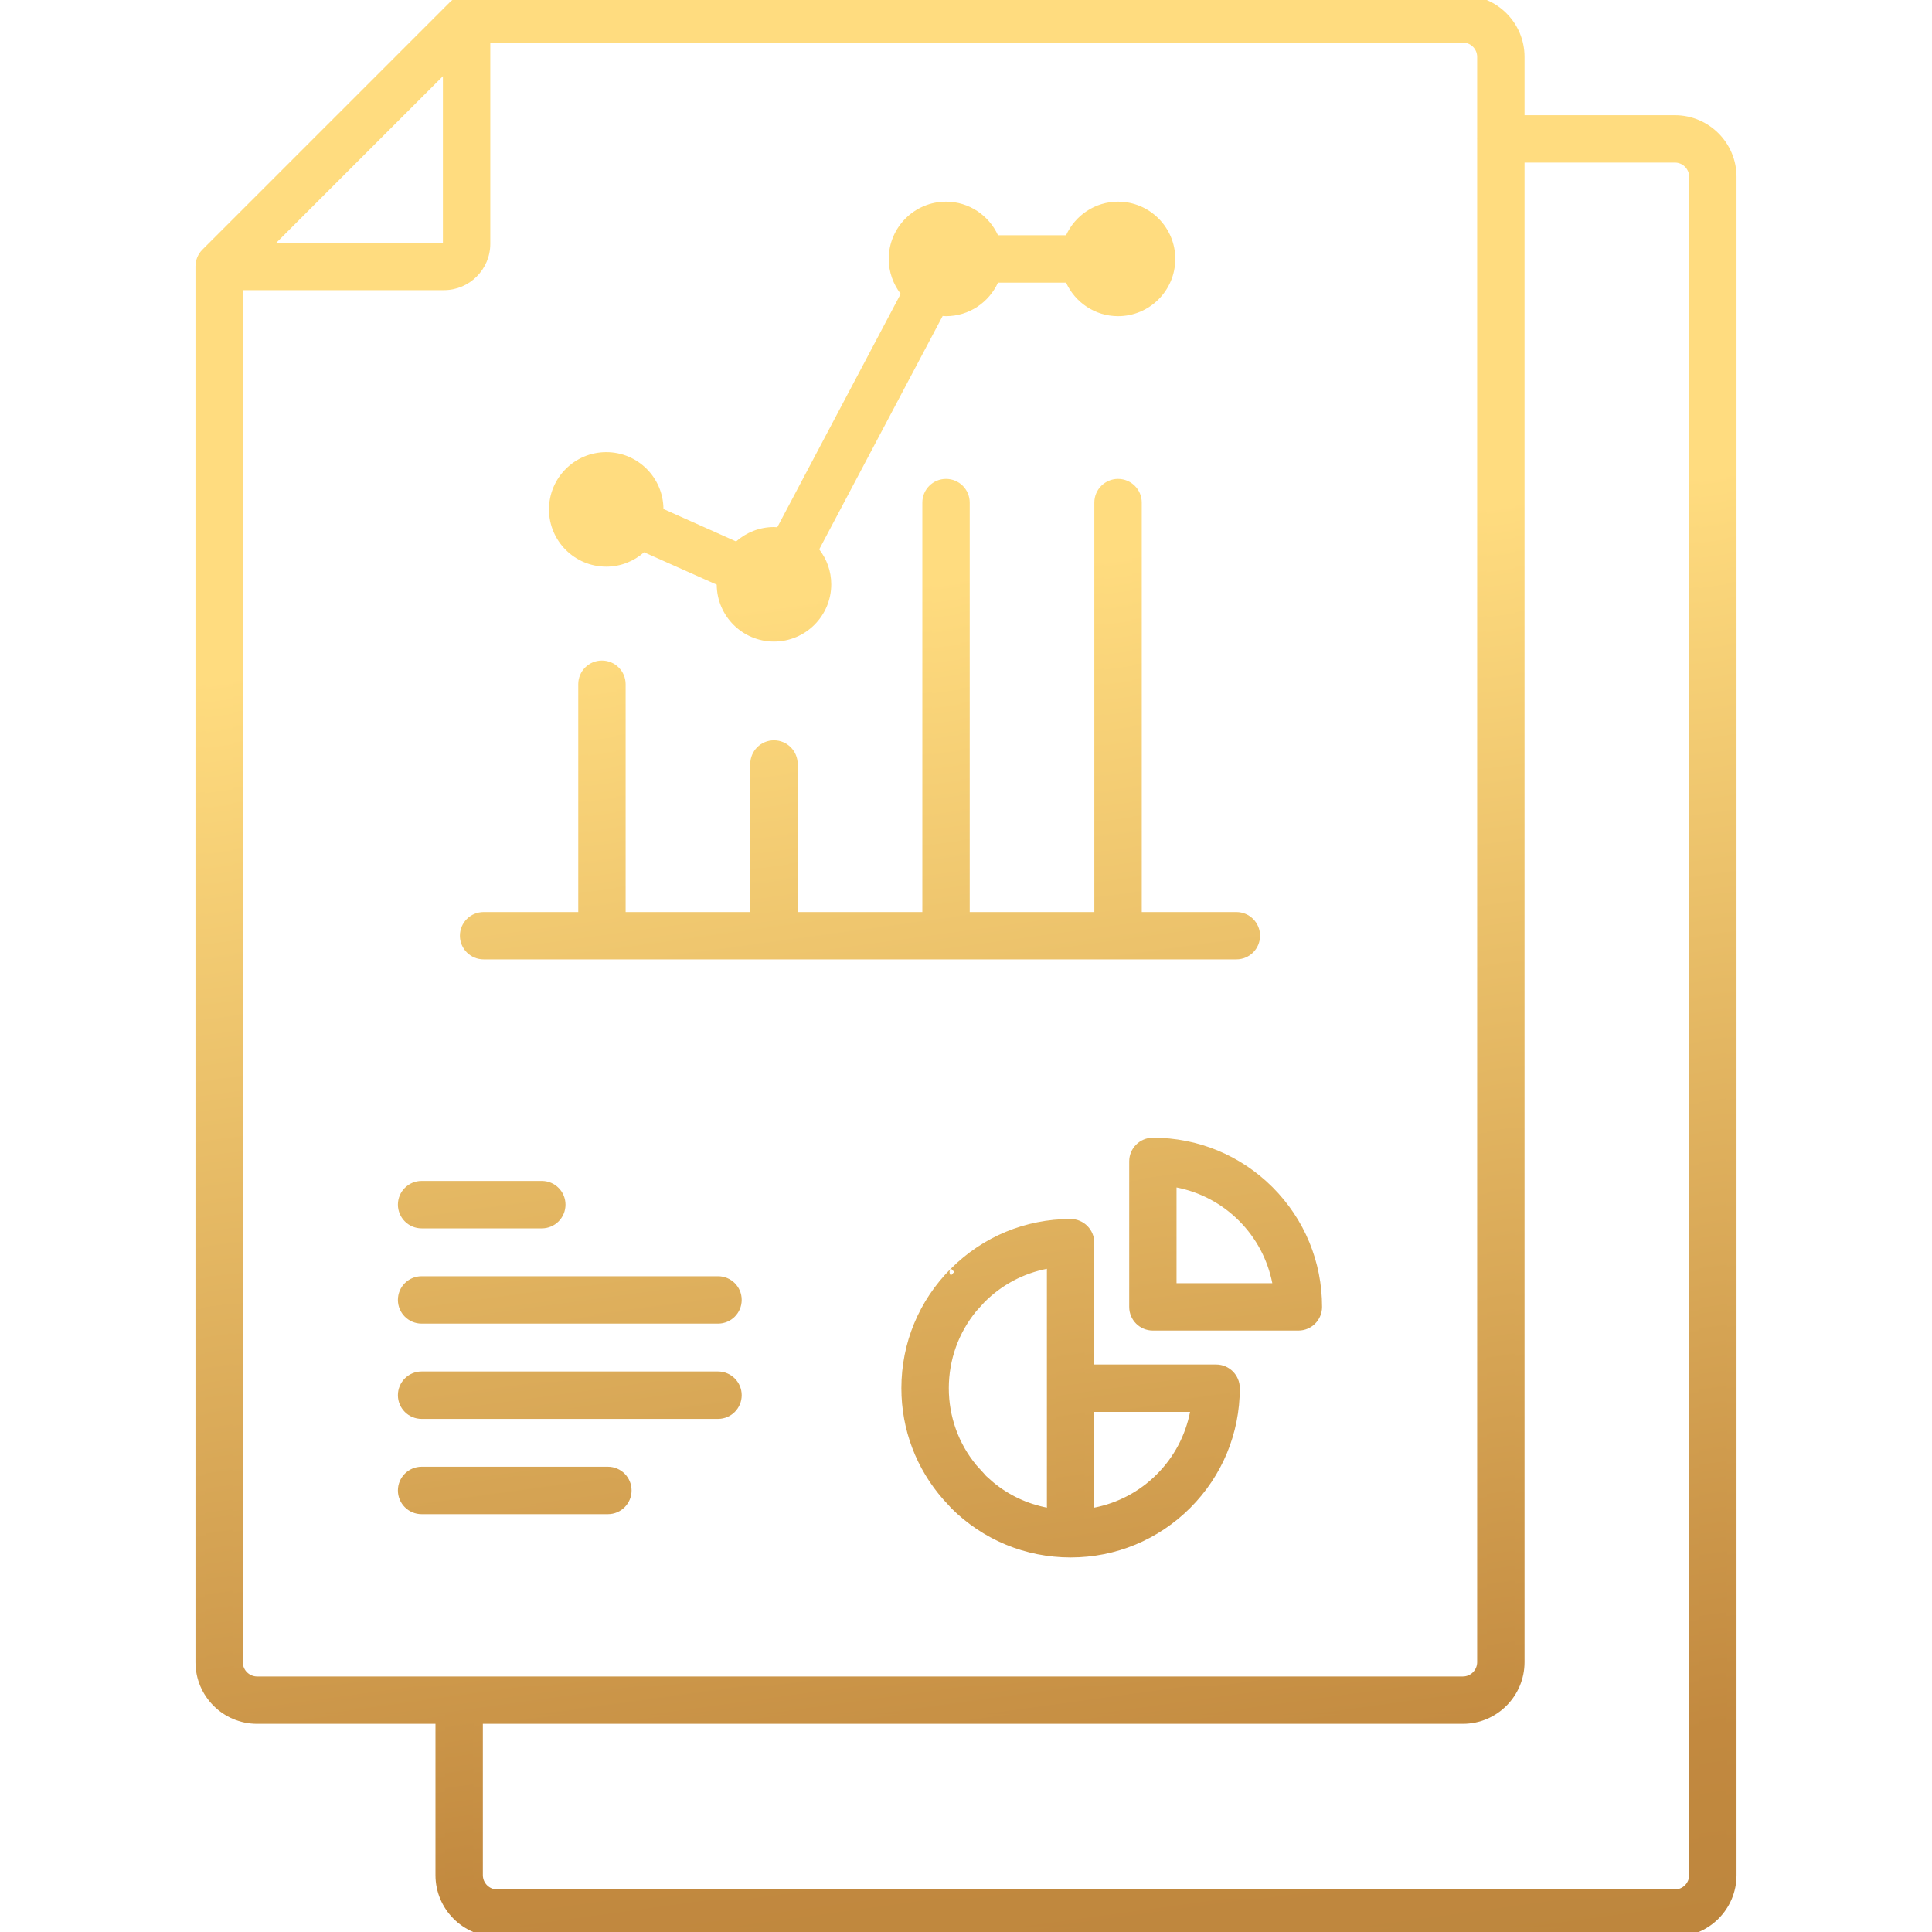 <svg xmlns="http://www.w3.org/2000/svg" width="40" height="40" viewBox="0 0 40 40" fill="none"><g clip-path="url(#clip0_2001_9772)"><path d="M34.677 40H10.292C9.643 40 9.116 39.472 9.116 38.823V35.591H5.323C4.674 35.591 4.146 35.063 4.146 34.414V5.516C4.146 5.412 4.188 5.313 4.261 5.24L9.386 0.114C9.459 0.041 9.559 0 9.662 0H30.287C30.936 0 31.464 0.528 31.464 1.177V2.485H34.677C35.325 2.485 35.853 3.012 35.853 3.661V38.823C35.853 39.472 35.325 40 34.677 40ZM9.897 35.591V38.823C9.897 39.041 10.074 39.219 10.292 39.219H34.677C34.895 39.219 35.072 39.041 35.072 38.823V3.661C35.072 3.443 34.895 3.266 34.677 3.266H31.464V34.414C31.464 35.063 30.936 35.591 30.287 35.591L9.897 35.591ZM9.517 34.81H30.287C30.505 34.81 30.683 34.632 30.683 34.414V2.886C30.683 2.883 30.682 2.879 30.682 2.875C30.682 2.871 30.683 2.868 30.683 2.864V1.177C30.683 0.959 30.505 0.781 30.287 0.781H10.051V5.047C10.051 5.521 9.665 5.907 9.191 5.907H4.928V34.414C4.928 34.632 5.105 34.809 5.323 34.809H9.495C9.502 34.809 9.51 34.809 9.517 34.81ZM5.48 5.125H9.191C9.235 5.125 9.27 5.09 9.27 5.047V1.336L5.48 5.125ZM22.166 32.145C21.257 32.145 20.402 31.791 19.759 31.148C19.745 31.134 19.733 31.119 19.721 31.104C19.103 30.465 18.763 29.629 18.763 28.742C18.763 27.833 19.117 26.978 19.759 26.335L19.759 26.335C19.759 26.335 19.759 26.335 19.759 26.335C20.402 25.693 21.257 25.339 22.166 25.339C22.382 25.339 22.556 25.513 22.556 25.729V28.351H25.178C25.394 28.351 25.569 28.526 25.569 28.742C25.569 29.651 25.215 30.505 24.572 31.148C23.929 31.791 23.075 32.145 22.166 32.145ZM20.347 30.63C20.743 31.012 21.239 31.255 21.775 31.335V26.149C21.223 26.23 20.714 26.486 20.312 26.888C20.312 26.888 20.312 26.888 20.312 26.888C19.817 27.383 19.544 28.041 19.544 28.742C19.544 29.438 19.817 30.095 20.312 30.59C20.324 30.603 20.336 30.616 20.347 30.63ZM22.556 29.132V31.335C23.108 31.253 23.618 30.998 24.02 30.596C24.422 30.194 24.677 29.684 24.759 29.132H22.556ZM12.586 31.249H8.729C8.513 31.249 8.338 31.074 8.338 30.858C8.338 30.642 8.513 30.468 8.729 30.468H12.586C12.802 30.468 12.976 30.642 12.976 30.858C12.976 31.074 12.802 31.249 12.586 31.249ZM14.866 29.276H8.729C8.513 29.276 8.338 29.102 8.338 28.886C8.338 28.67 8.513 28.495 8.729 28.495H14.866C15.082 28.495 15.257 28.67 15.257 28.886C15.257 29.102 15.082 29.276 14.866 29.276ZM26.882 27.448H23.869C23.653 27.448 23.479 27.273 23.479 27.058V24.045C23.479 23.829 23.653 23.654 23.869 23.654C24.778 23.654 25.633 24.008 26.276 24.651C26.918 25.294 27.272 26.149 27.272 27.058C27.272 27.273 27.098 27.448 26.882 27.448ZM24.26 26.667H26.462C26.38 26.115 26.125 25.605 25.723 25.204C25.321 24.802 24.812 24.546 24.26 24.464V26.667ZM14.866 27.304H8.729C8.513 27.304 8.338 27.129 8.338 26.913C8.338 26.698 8.513 26.523 8.729 26.523H14.866C15.082 26.523 15.257 26.698 15.257 26.913C15.257 27.129 15.082 27.304 14.866 27.304ZM11.218 25.332H8.729C8.513 25.332 8.338 25.157 8.338 24.941C8.338 24.725 8.513 24.55 8.729 24.55H11.218C11.433 24.55 11.608 24.725 11.608 24.941C11.608 25.157 11.433 25.332 11.218 25.332ZM25.598 19.764H10.013C9.797 19.764 9.622 19.589 9.622 19.373C9.622 19.157 9.797 18.982 10.013 18.982H12.072V14.166C12.072 13.95 12.247 13.775 12.462 13.775C12.678 13.775 12.853 13.95 12.853 14.166V18.982H15.634V15.818C15.634 15.602 15.808 15.427 16.024 15.427C16.24 15.427 16.415 15.602 16.415 15.818V18.982H19.195V10.406C19.195 10.19 19.37 10.015 19.586 10.015C19.802 10.015 19.977 10.19 19.977 10.406V18.982H22.757V10.406C22.757 10.19 22.932 10.015 23.148 10.015C23.364 10.015 23.539 10.19 23.539 10.406V18.982H25.598C25.813 18.982 25.988 19.157 25.988 19.373C25.988 19.589 25.813 19.764 25.598 19.764ZM16.024 13.183C15.426 13.183 14.939 12.697 14.939 12.098C14.939 12.079 14.939 12.06 14.94 12.042L13.316 11.316C13.12 11.511 12.85 11.632 12.552 11.632C11.953 11.632 11.466 11.145 11.466 10.547C11.466 9.948 11.953 9.461 12.552 9.461C13.15 9.461 13.637 9.948 13.637 10.547C13.637 10.566 13.637 10.585 13.636 10.603L15.259 11.329C15.456 11.133 15.726 11.013 16.024 11.013C16.067 11.013 16.11 11.015 16.152 11.02L18.768 6.073C18.602 5.882 18.501 5.633 18.501 5.361C18.501 4.762 18.988 4.275 19.586 4.275C20.047 4.275 20.442 4.564 20.599 4.97H22.135C22.293 4.564 22.687 4.275 23.148 4.275C23.747 4.275 24.233 4.762 24.233 5.361C24.233 5.959 23.747 6.446 23.148 6.446C22.687 6.446 22.293 6.157 22.135 5.751H20.599C20.442 6.157 20.047 6.446 19.586 6.446C19.543 6.446 19.5 6.443 19.458 6.438L16.843 11.386C17.009 11.577 17.11 11.826 17.11 12.098C17.11 12.696 16.623 13.183 16.024 13.183Z" fill="url(#paint0_linear_2001_9772)"></path><path d="M31.364 1.177C31.364 0.583 30.881 0.1 30.287 0.1H9.662C9.585 0.1 9.511 0.131 9.457 0.186L4.332 5.311C4.278 5.365 4.246 5.439 4.246 5.516V34.414C4.246 35.008 4.73 35.491 5.323 35.491H9.216V38.823C9.216 39.417 9.698 39.9 10.292 39.9H34.677C35.27 39.9 35.753 39.417 35.753 38.823V3.661C35.753 3.068 35.27 2.585 34.677 2.585H31.364V1.177ZM34.972 3.661C34.972 3.498 34.84 3.366 34.677 3.366H31.564V34.414C31.563 35.118 30.991 35.69 30.287 35.69H9.997V38.823C9.997 38.986 10.129 39.119 10.292 39.119H34.677C34.84 39.119 34.972 38.986 34.972 38.823V3.661ZM30.583 1.177C30.583 1.014 30.45 0.881 30.287 0.881H10.151V5.047C10.151 5.576 9.721 6.007 9.191 6.007H5.027V34.414C5.027 34.577 5.16 34.71 5.323 34.71H30.287C30.45 34.71 30.583 34.577 30.583 34.414V2.889L30.582 2.875C30.582 2.871 30.583 2.867 30.583 2.864V1.177ZM22.456 25.73C22.456 25.569 22.326 25.439 22.166 25.439C21.284 25.439 20.454 25.782 19.83 26.406C19.206 27.03 18.862 27.86 18.862 28.742C18.862 29.549 19.152 30.313 19.684 30.916L19.793 31.034L19.803 31.044L19.802 31.045C19.81 31.056 19.82 31.067 19.83 31.077L19.949 31.191C20.558 31.743 21.339 32.045 22.166 32.045C23.048 32.045 23.878 31.701 24.502 31.077C25.126 30.453 25.469 29.624 25.469 28.742C25.469 28.582 25.339 28.451 25.179 28.451H22.456V25.73ZM21.875 31.451L21.761 31.434C21.204 31.351 20.689 31.099 20.277 30.702L20.271 30.696L20.267 30.69C20.259 30.68 20.251 30.67 20.241 30.66V30.661C19.727 30.147 19.444 29.465 19.444 28.742C19.444 28.015 19.727 27.331 20.241 26.817C20.658 26.4 21.188 26.135 21.761 26.05L21.875 26.032V31.451ZM24.875 29.032L24.857 29.148C24.772 29.72 24.507 30.249 24.091 30.666C23.674 31.083 23.145 31.348 22.571 31.434L22.456 31.451V29.032H24.875ZM12.876 30.858C12.876 30.698 12.746 30.567 12.586 30.567H8.729C8.568 30.567 8.438 30.698 8.438 30.858C8.438 31.019 8.568 31.148 8.729 31.148H12.586C12.746 31.148 12.876 31.019 12.876 30.858ZM22.656 31.214C23.143 31.118 23.591 30.884 23.949 30.525C24.308 30.167 24.543 29.719 24.639 29.232H22.656V31.214ZM15.156 28.886C15.156 28.725 15.027 28.596 14.866 28.596H8.729C8.568 28.596 8.438 28.725 8.438 28.886C8.438 29.046 8.568 29.177 8.729 29.177H14.866C15.027 29.177 15.156 29.046 15.156 28.886ZM23.379 27.058V24.045C23.379 23.774 23.598 23.555 23.869 23.555C24.805 23.555 25.685 23.919 26.347 24.58C27.008 25.242 27.372 26.122 27.372 27.058C27.372 27.329 27.153 27.548 26.882 27.548H23.869C23.598 27.548 23.379 27.329 23.379 27.058ZM15.156 26.913C15.156 26.753 15.027 26.623 14.866 26.623H8.729C8.568 26.623 8.438 26.753 8.438 26.913C8.438 27.074 8.568 27.204 8.729 27.204H14.866C15.027 27.204 15.156 27.073 15.156 26.913ZM24.274 24.365C24.848 24.45 25.377 24.716 25.794 25.133C26.211 25.55 26.476 26.079 26.561 26.652L26.578 26.767H24.16V24.349L24.274 24.365ZM24.359 26.567H26.342C26.246 26.081 26.011 25.633 25.652 25.274C25.294 24.916 24.846 24.68 24.359 24.585V26.567ZM11.508 24.941C11.508 24.781 11.378 24.651 11.218 24.65H8.729C8.568 24.65 8.438 24.781 8.438 24.941C8.438 25.102 8.568 25.231 8.729 25.231H11.218C11.378 25.231 11.508 25.102 11.508 24.941ZM19.877 10.405C19.877 10.245 19.746 10.115 19.586 10.115C19.426 10.115 19.296 10.245 19.296 10.405V19.082H16.314V15.818C16.314 15.658 16.185 15.527 16.024 15.527C15.864 15.527 15.733 15.658 15.733 15.818V19.082H12.753V14.166C12.753 14.006 12.622 13.875 12.462 13.875C12.302 13.875 12.172 14.006 12.172 14.166V19.082H10.013C9.852 19.082 9.722 19.213 9.722 19.373C9.722 19.534 9.852 19.664 10.013 19.664H25.598C25.758 19.664 25.889 19.534 25.889 19.373C25.889 19.213 25.758 19.082 25.598 19.082H23.439V10.405C23.438 10.245 23.309 10.116 23.148 10.115C22.988 10.115 22.858 10.245 22.857 10.405V19.082H19.877V10.405ZM24.134 5.36C24.134 4.817 23.691 4.375 23.148 4.375C22.73 4.375 22.371 4.637 22.229 5.006L22.204 5.07H20.53L20.506 5.006C20.363 4.637 20.004 4.375 19.586 4.375C19.043 4.375 18.601 4.817 18.601 5.36C18.601 5.607 18.692 5.834 18.843 6.007L18.889 6.059L18.856 6.119L16.24 11.066L16.209 11.127L16.141 11.119C16.102 11.115 16.064 11.112 16.024 11.112C15.754 11.112 15.508 11.222 15.33 11.399L15.281 11.448L15.219 11.42L13.595 10.694L13.532 10.666L13.536 10.598C13.537 10.581 13.537 10.564 13.537 10.547C13.537 10.004 13.095 9.562 12.552 9.562C12.008 9.562 11.566 10.004 11.566 10.547C11.566 11.09 12.008 11.532 12.552 11.532C12.822 11.532 13.068 11.422 13.246 11.245L13.295 11.197L13.357 11.225L14.981 11.95L15.044 11.979L15.04 12.047C15.039 12.063 15.039 12.081 15.039 12.098C15.039 12.641 15.481 13.083 16.024 13.083C16.567 13.083 17.01 12.641 17.01 12.098C17.01 11.851 16.919 11.624 16.768 11.451L16.723 11.399L16.754 11.339L19.37 6.392L19.401 6.331L19.47 6.339C19.508 6.343 19.547 6.346 19.586 6.346C20.004 6.346 20.363 6.084 20.506 5.715L20.53 5.651H22.204L22.229 5.715C22.371 6.084 22.73 6.346 23.148 6.346C23.692 6.345 24.134 5.904 24.134 5.36ZM5.722 5.025H9.17V1.577L5.722 5.025ZM13.076 30.858C13.076 31.129 12.857 31.349 12.586 31.349H8.729C8.458 31.349 8.238 31.129 8.238 30.858C8.238 30.587 8.458 30.367 8.729 30.367H12.586C12.857 30.367 13.076 30.587 13.076 30.858ZM15.356 28.886C15.356 29.157 15.137 29.377 14.866 29.377H8.729C8.458 29.377 8.238 29.157 8.238 28.886C8.238 28.615 8.458 28.395 8.729 28.395H14.866C15.137 28.396 15.356 28.615 15.356 28.886ZM19.644 28.742C19.644 29.328 19.844 29.885 20.214 30.334L20.383 30.52L20.416 30.558L20.564 30.689C20.887 30.957 21.267 31.134 21.675 31.214V26.269C21.189 26.364 20.741 26.6 20.383 26.959L20.214 27.145C19.845 27.594 19.644 28.153 19.644 28.742ZM15.356 26.913C15.356 27.184 15.137 27.404 14.866 27.404H8.729C8.458 27.404 8.238 27.184 8.238 26.913C8.238 26.642 8.458 26.423 8.729 26.423H14.866C15.137 26.423 15.356 26.642 15.356 26.913ZM19.686 26.266C19.686 26.266 19.686 26.268 19.686 26.269C19.685 26.269 19.683 26.27 19.682 26.273C19.681 26.273 19.678 26.277 19.675 26.282C19.674 26.284 19.669 26.292 19.665 26.303C19.663 26.308 19.659 26.321 19.659 26.337C19.659 26.346 19.661 26.358 19.666 26.371C19.669 26.378 19.672 26.386 19.677 26.393C19.679 26.396 19.683 26.401 19.685 26.402C19.689 26.407 19.694 26.411 19.76 26.336L19.689 26.265C20.35 25.603 21.23 25.238 22.166 25.238C22.437 25.238 22.656 25.459 22.656 25.73V28.251H25.179C25.45 28.251 25.669 28.471 25.669 28.742C25.669 29.677 25.304 30.557 24.643 31.219C23.981 31.88 23.101 32.245 22.166 32.245C21.23 32.245 20.35 31.88 19.689 31.219C19.674 31.204 19.662 31.189 19.649 31.173L19.533 31.048C18.97 30.409 18.662 29.598 18.662 28.742C18.662 27.807 19.026 26.927 19.686 26.266ZM11.708 24.941C11.708 25.212 11.489 25.432 11.218 25.432H8.729C8.458 25.432 8.239 25.212 8.238 24.941C8.238 24.67 8.458 24.45 8.729 24.45H11.218C11.489 24.45 11.708 24.67 11.708 24.941ZM23.578 27.058C23.578 27.218 23.709 27.349 23.869 27.349H26.882C27.042 27.349 27.173 27.218 27.173 27.058C27.173 26.175 26.829 25.346 26.205 24.722C25.581 24.098 24.752 23.754 23.869 23.754C23.709 23.754 23.578 23.884 23.578 24.045V27.058ZM23.639 18.883H25.598C25.869 18.883 26.088 19.102 26.088 19.373C26.088 19.644 25.869 19.863 25.598 19.863H10.013C9.742 19.863 9.522 19.644 9.522 19.373C9.522 19.102 9.742 18.883 10.013 18.883H11.972V14.166C11.972 13.895 12.191 13.676 12.462 13.676C12.733 13.676 12.953 13.895 12.953 14.166V18.883H15.533V15.818C15.533 15.547 15.753 15.327 16.024 15.327C16.295 15.327 16.515 15.547 16.515 15.818V18.883H19.096V10.405C19.096 10.135 19.315 9.915 19.586 9.915C19.857 9.915 20.077 10.134 20.077 10.405V18.883H22.657V10.405C22.657 10.134 22.878 9.915 23.148 9.915C23.419 9.915 23.639 10.135 23.639 10.405V18.883ZM24.333 5.36C24.333 6.014 23.802 6.546 23.148 6.546C22.67 6.546 22.259 6.26 22.072 5.852H20.662C20.475 6.26 20.064 6.546 19.586 6.546C19.563 6.546 19.54 6.543 19.517 6.542L16.961 11.374C17.116 11.574 17.21 11.825 17.21 12.098C17.21 12.751 16.678 13.283 16.024 13.283C15.373 13.283 14.843 12.756 14.839 12.105L13.335 11.434C13.126 11.618 12.852 11.732 12.552 11.732C11.898 11.732 11.366 11.201 11.366 10.547C11.366 9.893 11.898 9.361 12.552 9.361C13.203 9.361 13.732 9.888 13.736 10.538L15.24 11.21C15.449 11.025 15.724 10.912 16.024 10.912C16.047 10.912 16.07 10.915 16.093 10.916L18.648 6.084C18.494 5.884 18.4 5.633 18.4 5.36C18.401 4.707 18.932 4.175 19.586 4.175C20.064 4.175 20.475 4.461 20.662 4.87H22.072C22.259 4.461 22.67 4.175 23.148 4.175C23.802 4.175 24.333 4.707 24.333 5.36ZM9.37 5.047C9.37 5.145 9.29 5.226 9.191 5.226H5.238L9.37 1.094V5.047ZM35.172 38.823C35.172 39.096 34.95 39.318 34.677 39.318H10.292C10.019 39.318 9.797 39.096 9.797 38.823V35.491H30.287C30.881 35.491 31.364 35.008 31.364 34.414V3.166H34.677C34.95 3.166 35.172 3.388 35.172 3.661V38.823ZM30.782 34.414C30.782 34.687 30.56 34.909 30.287 34.909H5.323C5.05 34.909 4.828 34.687 4.828 34.414V5.807H9.191C9.61 5.807 9.951 5.466 9.951 5.047V0.682H30.287C30.56 0.682 30.782 0.903 30.782 1.177V34.414ZM31.564 2.385H34.677C35.381 2.385 35.953 2.957 35.953 3.661V38.823C35.953 39.527 35.381 40.099 34.677 40.1H10.292C9.588 40.099 9.016 39.527 9.016 38.823V35.69H5.323C4.619 35.69 4.047 35.118 4.047 34.414V5.516C4.047 5.386 4.098 5.261 4.19 5.169L9.315 0.044C9.407 -0.048 9.532 -0.1 9.662 -0.1H30.287C30.991 -0.1 31.564 0.473 31.564 1.177V2.385Z" fill="url(#paint1_linear_2001_9772)"></path></g><defs><linearGradient id="paint0_linear_2001_9772" x1="23" y1="11.5" x2="30" y2="62.5" gradientUnits="userSpaceOnUse"><stop stop-color="#FFDC7F"></stop><stop offset="0.5" stop-color="#C2893F"></stop><stop offset="1" stop-color="#A57734"></stop></linearGradient><linearGradient id="paint1_linear_2001_9772" x1="23.019" y1="11.458" x2="30.045" y2="62.714" gradientUnits="userSpaceOnUse"><stop stop-color="#FFDC7F"></stop><stop offset="0.5" stop-color="#C2893F"></stop><stop offset="1" stop-color="#A57734"></stop></linearGradient><clipPath id="clip0_2001_9772"><rect width="40" height="40" fill="white"></rect></clipPath></defs></svg>